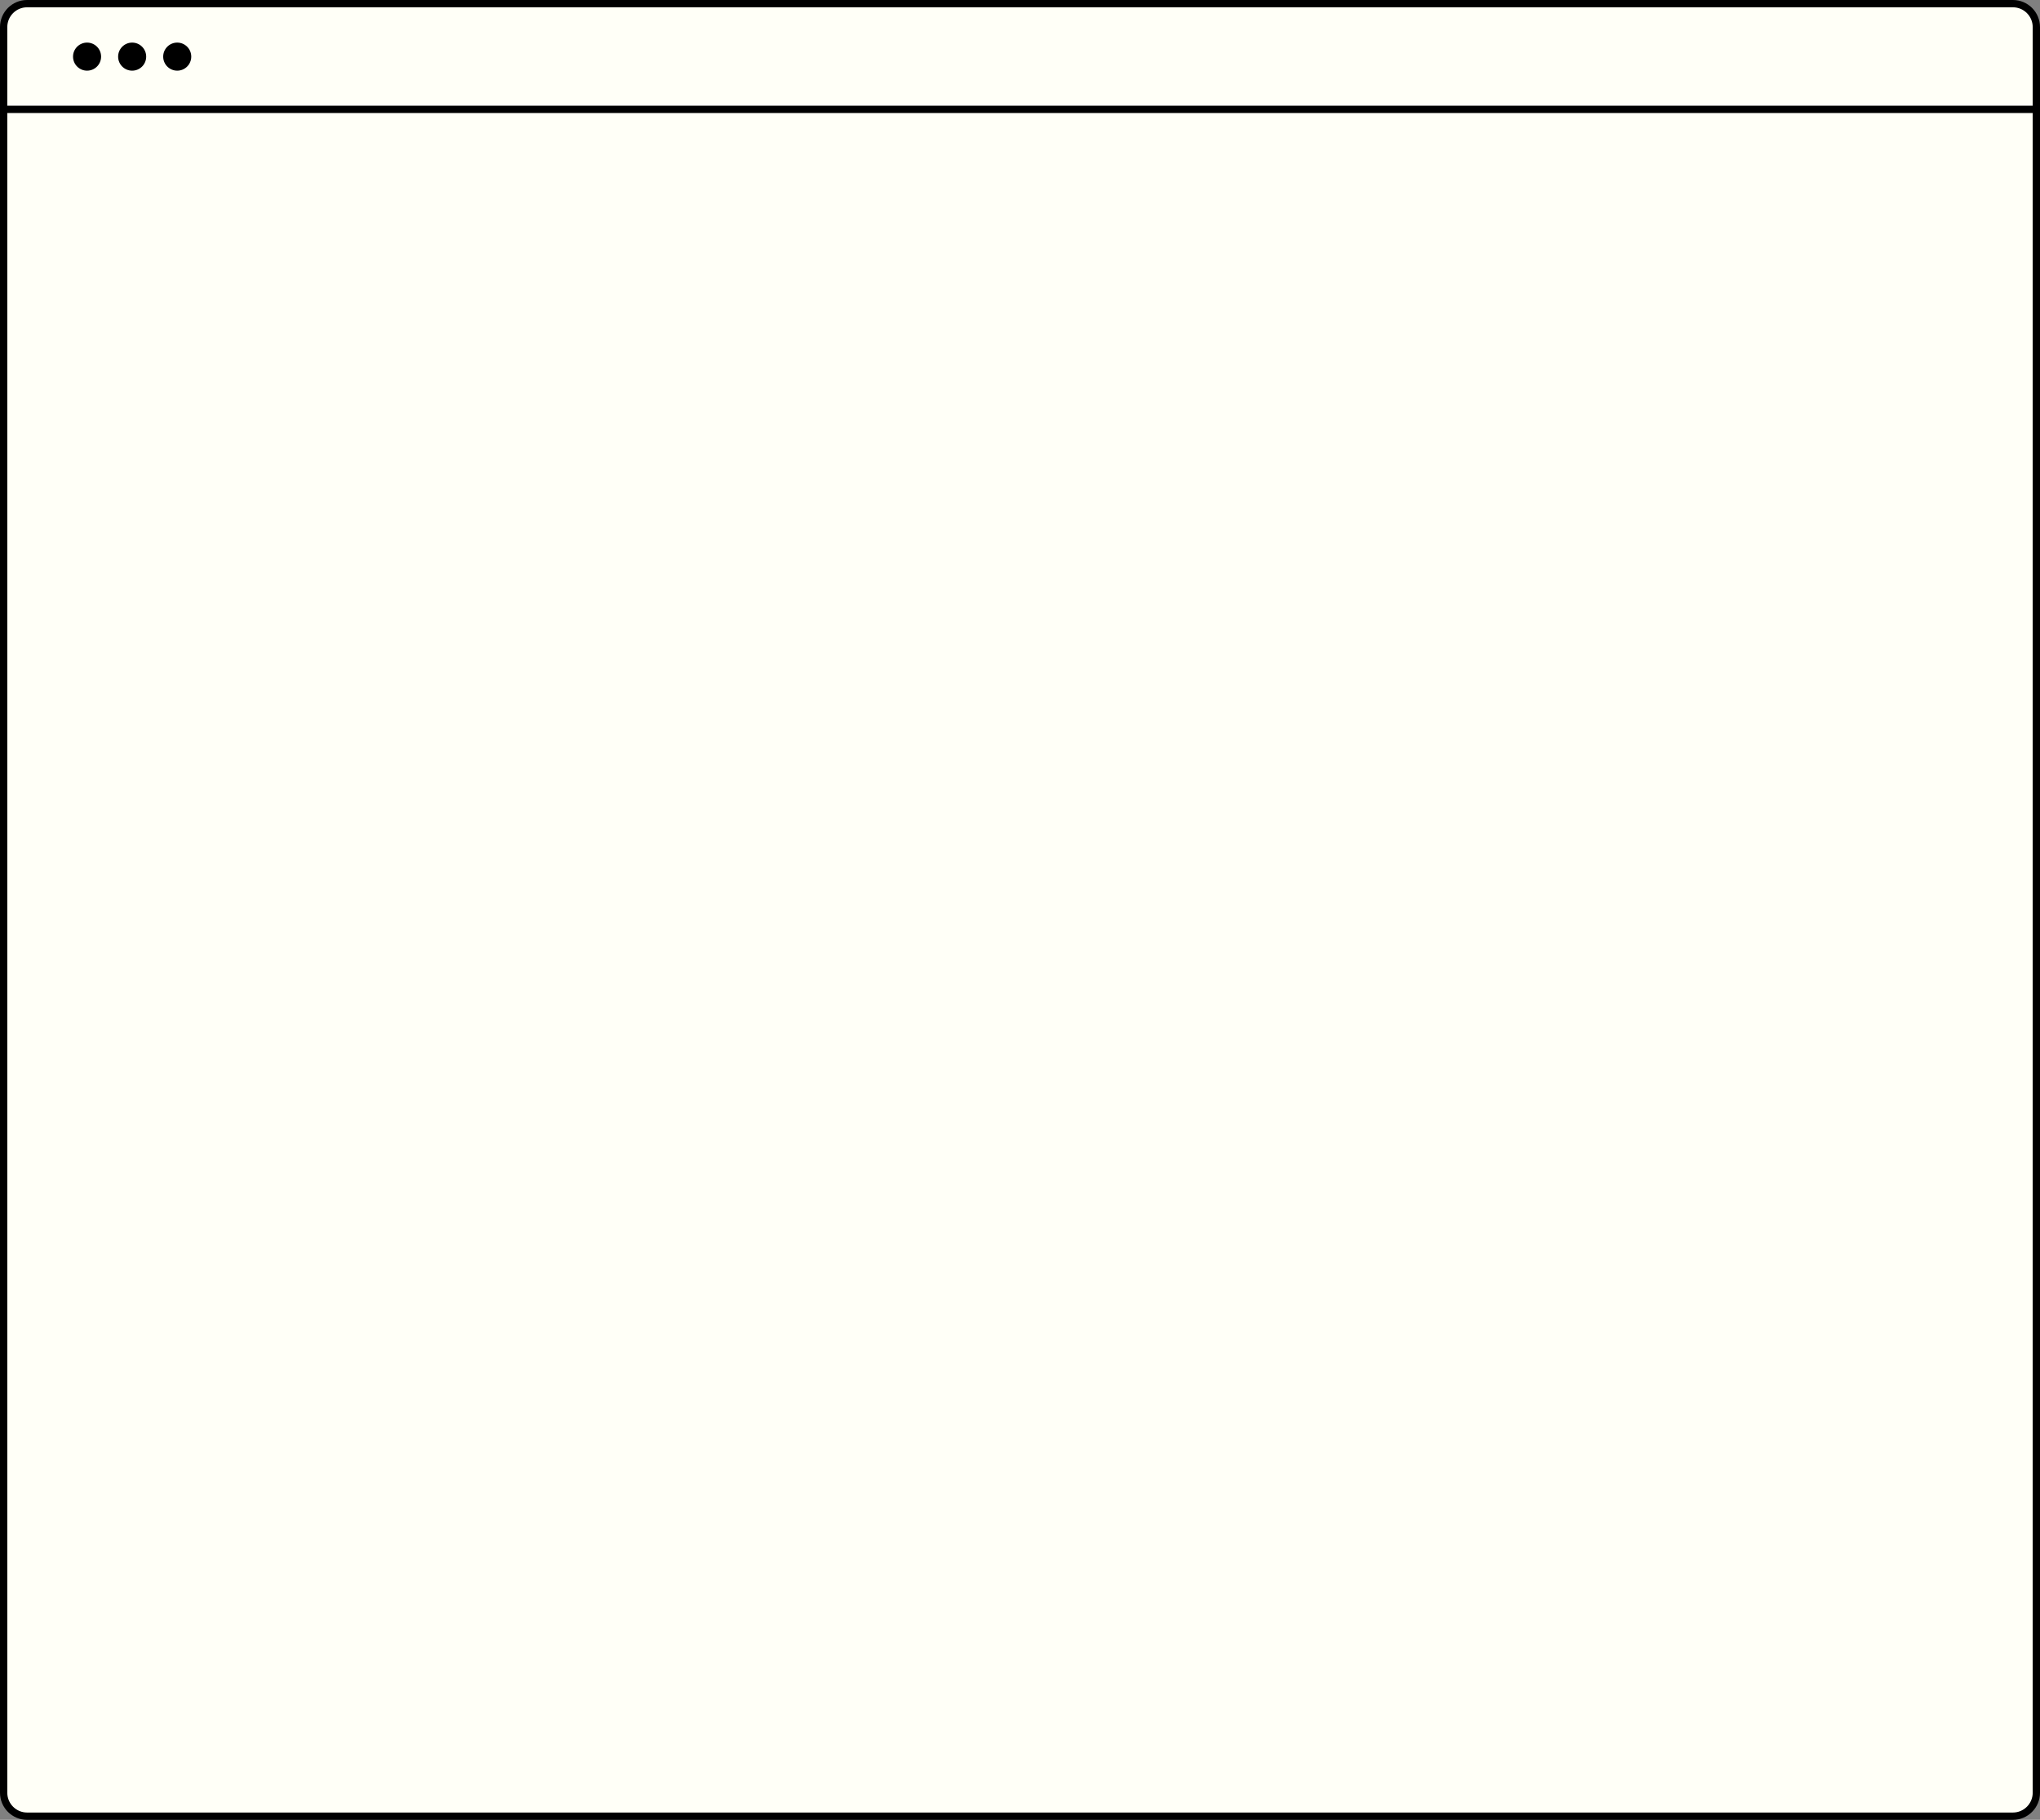 <?xml version="1.0" encoding="UTF-8" standalone="no"?><svg xmlns="http://www.w3.org/2000/svg" fill="#000000" height="748.14" viewBox="0 0 838.8 748.14" width="838.8"><rect x="0" y="0" width="838.8" height="748.14" fill="#808080" stroke="none"/><path d="M828.12,747.04H10.68c-5.32,0-9.63-4.31-9.63-9.63V10.73c0-5.32,4.31-9.63,9.63-9.63h817.44 c5.32,0,9.63,4.31,9.63,9.63v726.68C837.75,742.73,833.44,747.04,828.12,747.04z" fill="#fffff7"/><path d="M827.67,0H11.13C4.99,0,0,4.99,0,11.13v725.88c0,6.14,4.99,11.13,11.13,11.13h816.54c6.14,0,11.13-4.99,11.13-11.13V11.13 C838.8,4.99,833.81,0,827.67,0z M11.13,3h816.54c4.48,0,8.13,3.65,8.13,8.13v32.33H3V11.13C3,6.65,6.65,3,11.13,3z M827.67,745.14 H11.13c-4.48,0-8.13-3.65-8.13-8.13V46.46h832.8v690.55C835.8,741.49,832.15,745.14,827.67,745.14z M30.03,23.28 c0-3.19,2.58-5.77,5.77-5.77s5.77,2.58,5.77,5.77s-2.58,5.77-5.77,5.77S30.03,26.47,30.03,23.28z M48.57,23.28 c0-3.19,2.58-5.77,5.77-5.77c3.19,0,5.77,2.58,5.77,5.77s-2.58,5.77-5.77,5.77C51.15,29.05,48.57,26.47,48.57,23.28z M67.1,23.28 c0-3.19,2.58-5.77,5.77-5.77s5.77,2.58,5.77,5.77s-2.58,5.77-5.77,5.77S67.1,26.47,67.1,23.28z"/></svg>